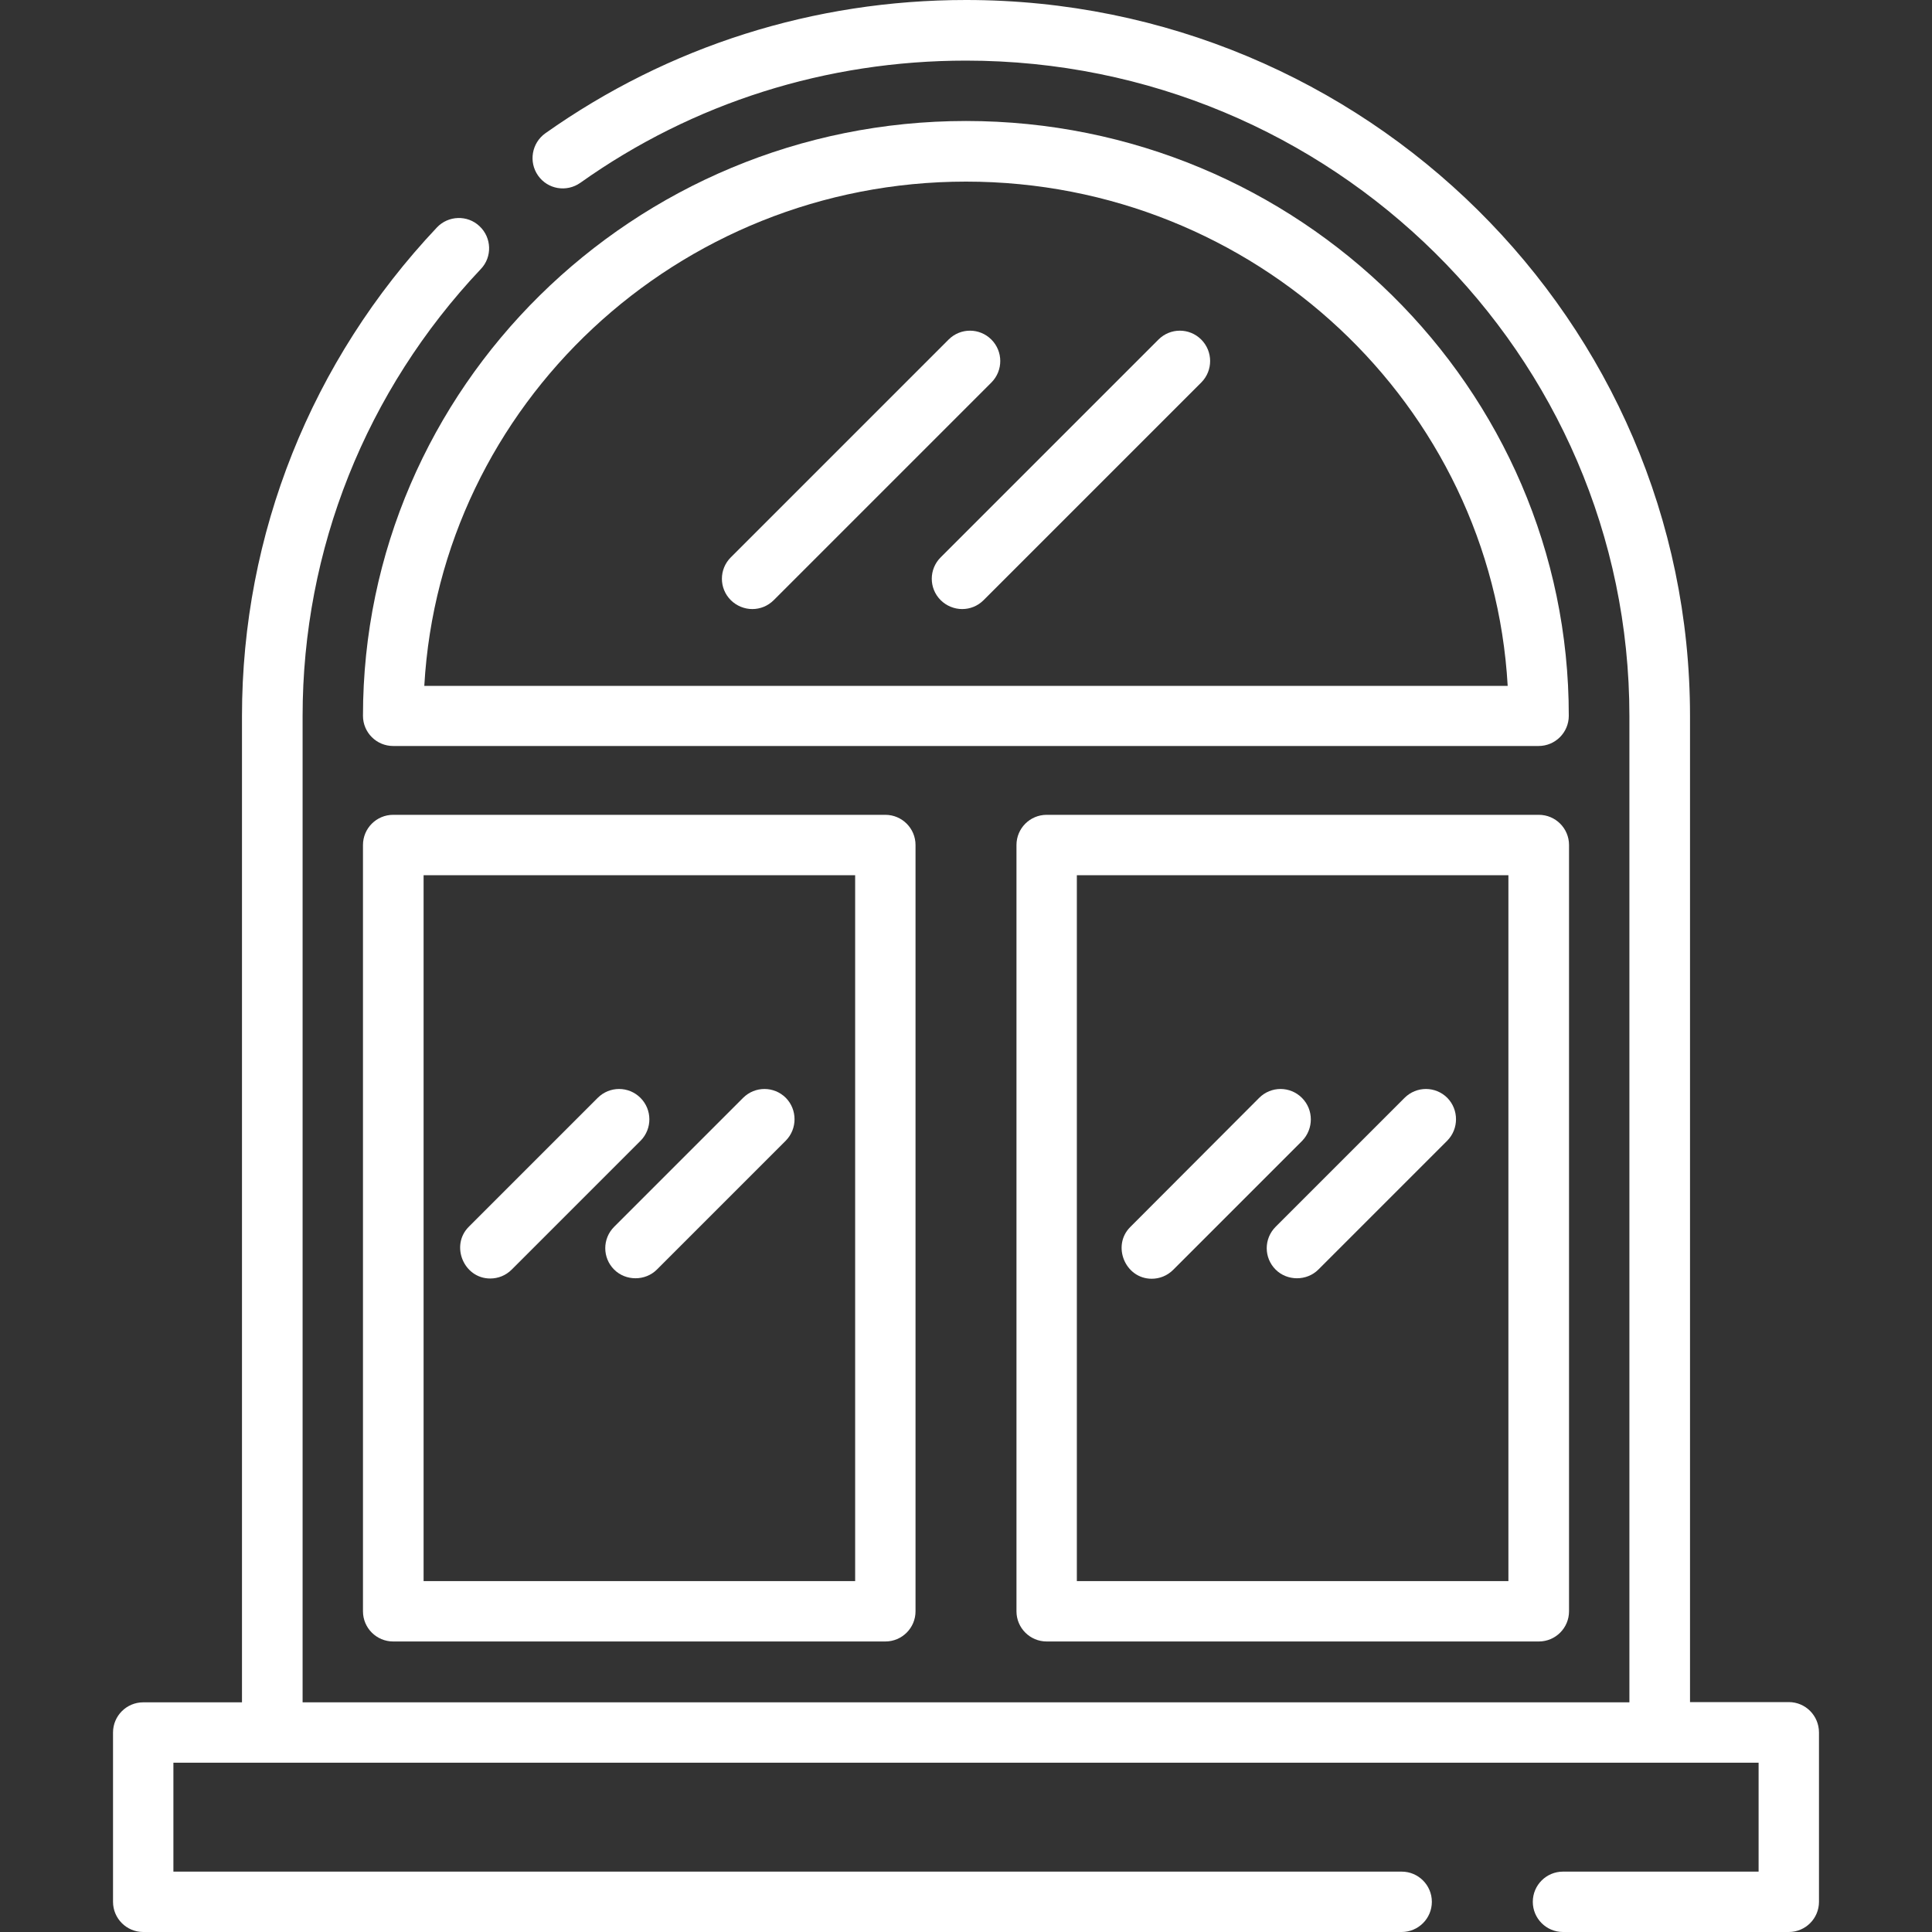 <?xml version="1.0" encoding="UTF-8"?> <svg xmlns="http://www.w3.org/2000/svg" xmlns:xlink="http://www.w3.org/1999/xlink" version="1.1" id="Layer_1" x="0px" y="0px" viewBox="0 0 800 800" style="enable-background:new 0 0 800 800;" xml:space="preserve"><rect x="0" y="0" width="800" height="800" fill="#333333" stroke="none"/> <style type="text/css"> .st0{fill:#FFFFFF;} </style> <g> <g> <path class="st0" d="M740.7,704.8h-40.9V296.5C699.8,133,565.3,0,400,0c-63,0-123.2,19.1-174.2,55.2c-5.6,4-7,11.8-3,17.5 s11.8,7,17.5,3C287,42.5,342.3,25.1,400,25.1c151.5,0,274.7,121.7,274.7,271.4v408.4H125.3V296.5c0-69,26.2-134.7,73.8-185.1 c4.8-5,4.5-13-0.5-17.7c-5-4.8-13-4.5-17.7,0.5c-52,55.1-80.7,126.9-80.7,202.3v408.4H59.3c-6.9,0-12.5,5.6-12.5,12.5v70.1 c0,6.9,5.6,12.5,12.5,12.5h521.1c6.9,0,12.5-5.6,12.5-12.5s-5.6-12.5-12.5-12.5H71.8v-45.1h656.4V775h-81 c-6.9,0-12.5,5.6-12.5,12.5s5.6,12.5,12.5,12.5h93.5c6.9,0,12.5-5.6,12.5-12.5v-70.1C753.2,710.4,747.6,704.8,740.7,704.8z"></path> </g> </g> <g> <g> <path class="st0" d="M400,50.1c-137.7,0-249.7,110.5-249.7,246.3c0,6.9,5.6,12.5,12.5,12.5h474.3c6.9,0,12.5-5.6,12.5-12.5 C649.7,160.6,537.7,50.1,400,50.1z M175.7,283.9C182.3,167.7,280.4,75.2,400,75.2S617.7,167.7,624.3,284H175.7V283.9z"></path> </g> </g> <g> <g> <path class="st0" d="M637.2,337.4H433.4c-6.9,0-12.5,5.6-12.5,12.5v317.3c0,6.9,5.6,12.5,12.5,12.5h203.8 c6.9,0,12.5-5.6,12.5-12.5V349.9C649.7,343,644.1,337.4,637.2,337.4z M624.6,654.7H445.9V362.4h178.7V654.7L624.6,654.7z"></path> </g> </g> <g> <g> <path class="st0" d="M366.6,337.4H162.8c-6.9,0-12.5,5.6-12.5,12.5v317.3c0,6.9,5.6,12.5,12.5,12.5h203.8 c6.9,0,12.5-5.6,12.5-12.5V349.9C379.1,343,373.5,337.4,366.6,337.4z M354.1,654.7H175.4V362.4h178.7L354.1,654.7L354.1,654.7z"></path> </g> </g> <g> <g> <path class="st0" d="M497.4,140.6c-4.9-4.9-12.8-4.9-17.7,0l-90.2,90.2c-4.9,4.9-4.9,12.8,0,17.7c2.4,2.4,5.7,3.7,8.9,3.7 s6.4-1.2,8.9-3.7l90.2-90.2C502.3,153.4,502.3,145.5,497.4,140.6z"></path> </g> </g> <g> <g> <path class="st0" d="M410.5,140.6c-4.9-4.9-12.8-4.9-17.7,0l-90.2,90.2c-4.9,4.9-4.9,12.8,0,17.7c2.4,2.4,5.7,3.7,8.9,3.7 s6.4-1.2,8.9-3.7l90.2-90.2C415.4,153.4,415.4,145.5,410.5,140.6z"></path> </g> </g> <g> <g> <path class="st0" d="M599.3,454.6c-4.9-4.9-12.8-4.9-17.7,0L528.2,508c-4.9,4.9-4.9,12.8,0,17.7c4.8,4.8,12.9,4.8,17.7,0 l53.4-53.4C604.1,467.4,604.1,459.5,599.3,454.6z"></path> </g> </g> <g> <g> <path class="st0" d="M539.1,454.6c-4.9-4.9-12.8-4.9-17.7,0L468,508.1c-7.7,7.7-2.1,21.4,8.9,21.4c3.2,0,6.4-1.2,8.9-3.7 l53.4-53.4C544,467.4,544,459.5,539.1,454.6z"></path> </g> </g> <g> <g> <path class="st0" d="M325.4,454.6c-4.9-4.9-12.8-4.9-17.7,0L254.3,508c-4.9,4.9-4.9,12.8,0,17.7c4.8,4.8,12.9,4.8,17.7,0 l53.4-53.4C330.2,467.4,330.2,459.5,325.4,454.6z"></path> </g> </g> <g> <g> <path class="st0" d="M265.2,454.6c-4.9-4.9-12.8-4.9-17.7,0L194.1,508c-7.7,7.7-2.1,21.4,8.9,21.4c3.2,0,6.4-1.2,8.9-3.7 l53.4-53.4C270.1,467.4,270.1,459.5,265.2,454.6z"></path> </g> </g> </svg> 